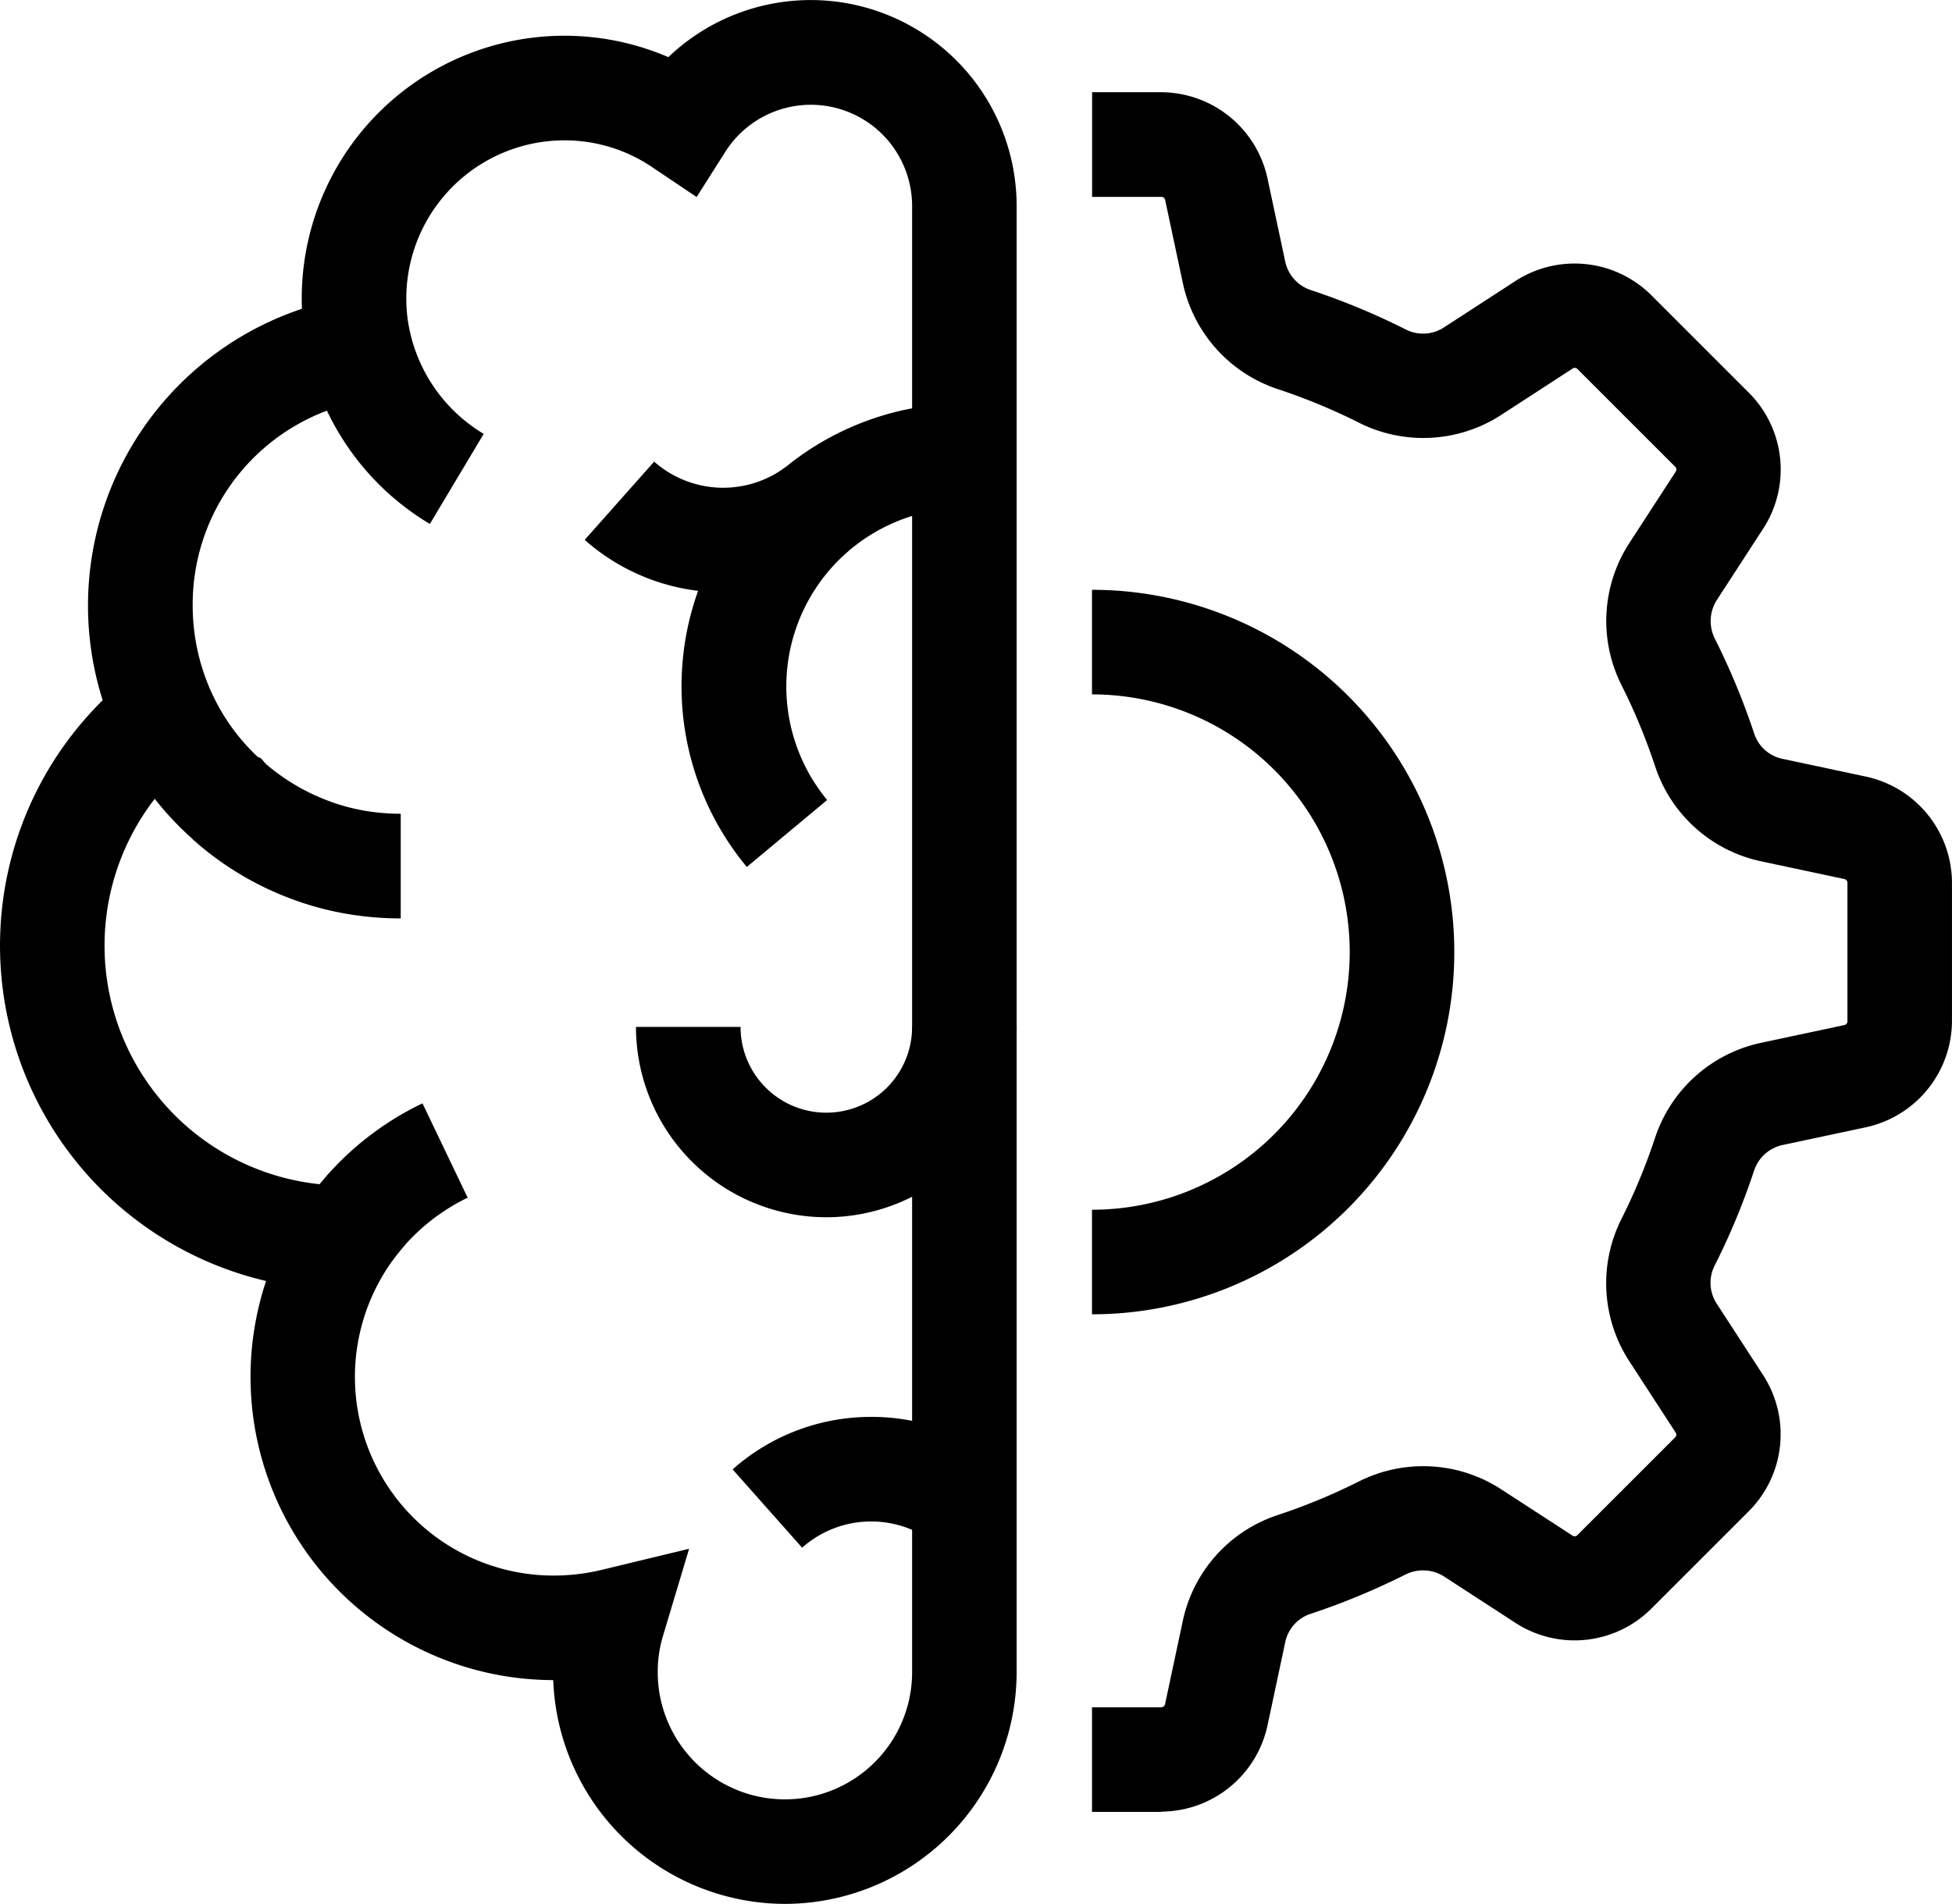 <svg xmlns="http://www.w3.org/2000/svg" width="62.356" height="60.831" viewBox="0 0 62.356 60.831"><g transform="translate(-15311.108 -2515.528)"><path d="M128.161,128.482a10.149,10.149,0,0,1-1.276-.08,9.715,9.715,0,0,1-2.359-.6,9.9,9.9,0,0,1-2.82-1.684l-.007-.007-.114-.1a.334.334,0,0,1-.053-.047l-.04-.04a9.868,9.868,0,0,1-2.285-3.014c-.033-.067-.067-.14-.1-.207-.067-.147-.134-.294-.194-.448a9.995,9.995,0,0,1,7.685-13.639l.521,3.3a6.611,6.611,0,0,0-5.6,6.569,6.727,6.727,0,0,0,.488,2.513c.04.1.08.194.127.294.02.047.047.094.067.14a6.535,6.535,0,0,0,1.39,1.884l.114.053.147.174a6.658,6.658,0,0,0,1.9,1.143,6.331,6.331,0,0,0,1.564.4,7.234,7.234,0,0,0,.849.053v3.341Z" transform="translate(15195.744 2416.39)"/><path d="M106.168,227.053h-.007a11.006,11.006,0,0,1-6.783-19.673l2.058,2.633a7.664,7.664,0,0,0,4.725,13.7h.007Z" transform="translate(15215.953 2329.693)"/><path d="M177.687,91.89a7.424,7.424,0,0,1-7.4-7.15,9.69,9.69,0,0,1-8.053-15.049l.007-.007.02-.033a10.119,10.119,0,0,1,.768-1,1.342,1.342,0,0,1,.094-.107,9.592,9.592,0,0,1,2.987-2.232l1.443,3.014a6.423,6.423,0,0,0-1.965,1.47l-.027.033a.146.146,0,0,0-.027.033,7.547,7.547,0,0,0-.5.642l-.02.033a6.348,6.348,0,0,0,5.286,9.863,6.594,6.594,0,0,0,1.5-.174l2.827-.682-.835,2.787a3.966,3.966,0,0,0-.167,1.156,4.063,4.063,0,1,0,8.126,0V37.648a3.235,3.235,0,0,0-5.968-1.737l-.915,1.443-1.423-.956a4.994,4.994,0,0,0-2.807-.855,5.054,5.054,0,0,0-5.045,5.045,4.822,4.822,0,0,0,.147,1.2,5.089,5.089,0,0,0,2.326,3.134L166.346,47.8a8.392,8.392,0,0,1,7.618-14.915,6.579,6.579,0,0,1,11.126,4.758V84.479a7.414,7.414,0,0,1-7.4,7.411Z" transform="translate(15158.494 2484.469)"/><path d="M380.62,208.43v-3.341a8.233,8.233,0,0,0,0-16.466v-3.341a11.574,11.574,0,0,1,0,23.148Z" transform="translate(14965.371 2349.091)"/><path d="M382.84,110.125h-2.212v-3.341h2.212a.128.128,0,0,0,.12-.094l.568-2.666a4.558,4.558,0,0,1,3.027-3.381,19.169,19.169,0,0,0,2.6-1.076,4.57,4.57,0,0,1,4.537.247l2.285,1.484a.121.121,0,0,0,.154-.013l3.127-3.127a.121.121,0,0,0,.013-.154l-1.484-2.285a4.571,4.571,0,0,1-.247-4.537,19.185,19.185,0,0,0,1.076-2.6A4.571,4.571,0,0,1,402,85.553l2.666-.568a.122.122,0,0,0,.094-.12V80.441a.128.128,0,0,0-.094-.12L402,79.753a4.558,4.558,0,0,1-3.381-3.027,19.172,19.172,0,0,0-1.076-2.6,4.57,4.57,0,0,1,.247-4.537l1.484-2.285a.121.121,0,0,0-.013-.154l-3.127-3.127a.121.121,0,0,0-.154-.013l-2.285,1.484a4.571,4.571,0,0,1-4.537.247,19.18,19.18,0,0,0-2.6-1.076,4.571,4.571,0,0,1-3.027-3.381l-.568-2.666a.122.122,0,0,0-.12-.094h-2.212V55.181h2.212a3.487,3.487,0,0,1,3.388,2.74l.568,2.666a1.232,1.232,0,0,0,.8.909,22.207,22.207,0,0,1,3.061,1.27,1.221,1.221,0,0,0,1.216-.074l2.285-1.484a3.476,3.476,0,0,1,4.33.454l3.127,3.127a3.469,3.469,0,0,1,.454,4.33l-1.484,2.285a1.253,1.253,0,0,0-.074,1.216,22.708,22.708,0,0,1,1.27,3.061,1.207,1.207,0,0,0,.909.8l2.666.568a3.48,3.48,0,0,1,2.74,3.388v4.424a3.487,3.487,0,0,1-2.74,3.388l-2.666.568a1.232,1.232,0,0,0-.909.8,22.206,22.206,0,0,1-1.27,3.061,1.221,1.221,0,0,0,.074,1.216l1.484,2.285a3.476,3.476,0,0,1-.454,4.33l-3.127,3.127a3.469,3.469,0,0,1-4.33.454l-2.285-1.484a1.253,1.253,0,0,0-1.216-.074,22.71,22.71,0,0,1-3.061,1.27,1.207,1.207,0,0,0-.8.909l-.568,2.666a3.487,3.487,0,0,1-3.388,2.74Z" transform="translate(14965.364 2463.294)"/><path d="M275.413,151.361a9.035,9.035,0,0,1,6.95-14.809v3.341a5.7,5.7,0,0,0-4.384,9.329Z" transform="translate(15059.552 2391.867)"/><path d="M252.431,155.937a6.667,6.667,0,0,1-4.424-1.677l2.219-2.5a3.332,3.332,0,0,0,4.19.18l2,2.68a6.655,6.655,0,0,1-3.983,1.316Z" transform="translate(15081.779 2378.517)"/><path d="M288.893,405.7l-2.219-2.5a6.654,6.654,0,0,1,4.424-1.677,6.574,6.574,0,0,1,3.983,1.323l-2,2.673a3.322,3.322,0,0,0-4.183.18Z" transform="translate(15047.837 2159.276)"/><path d="M267.485,305.655a6.086,6.086,0,0,1-6.081-6.081h3.341a2.74,2.74,0,0,0,5.48,0h3.341A6.086,6.086,0,0,1,267.485,305.655Z" transform="translate(15070.02 2248.765)"/></g></svg>